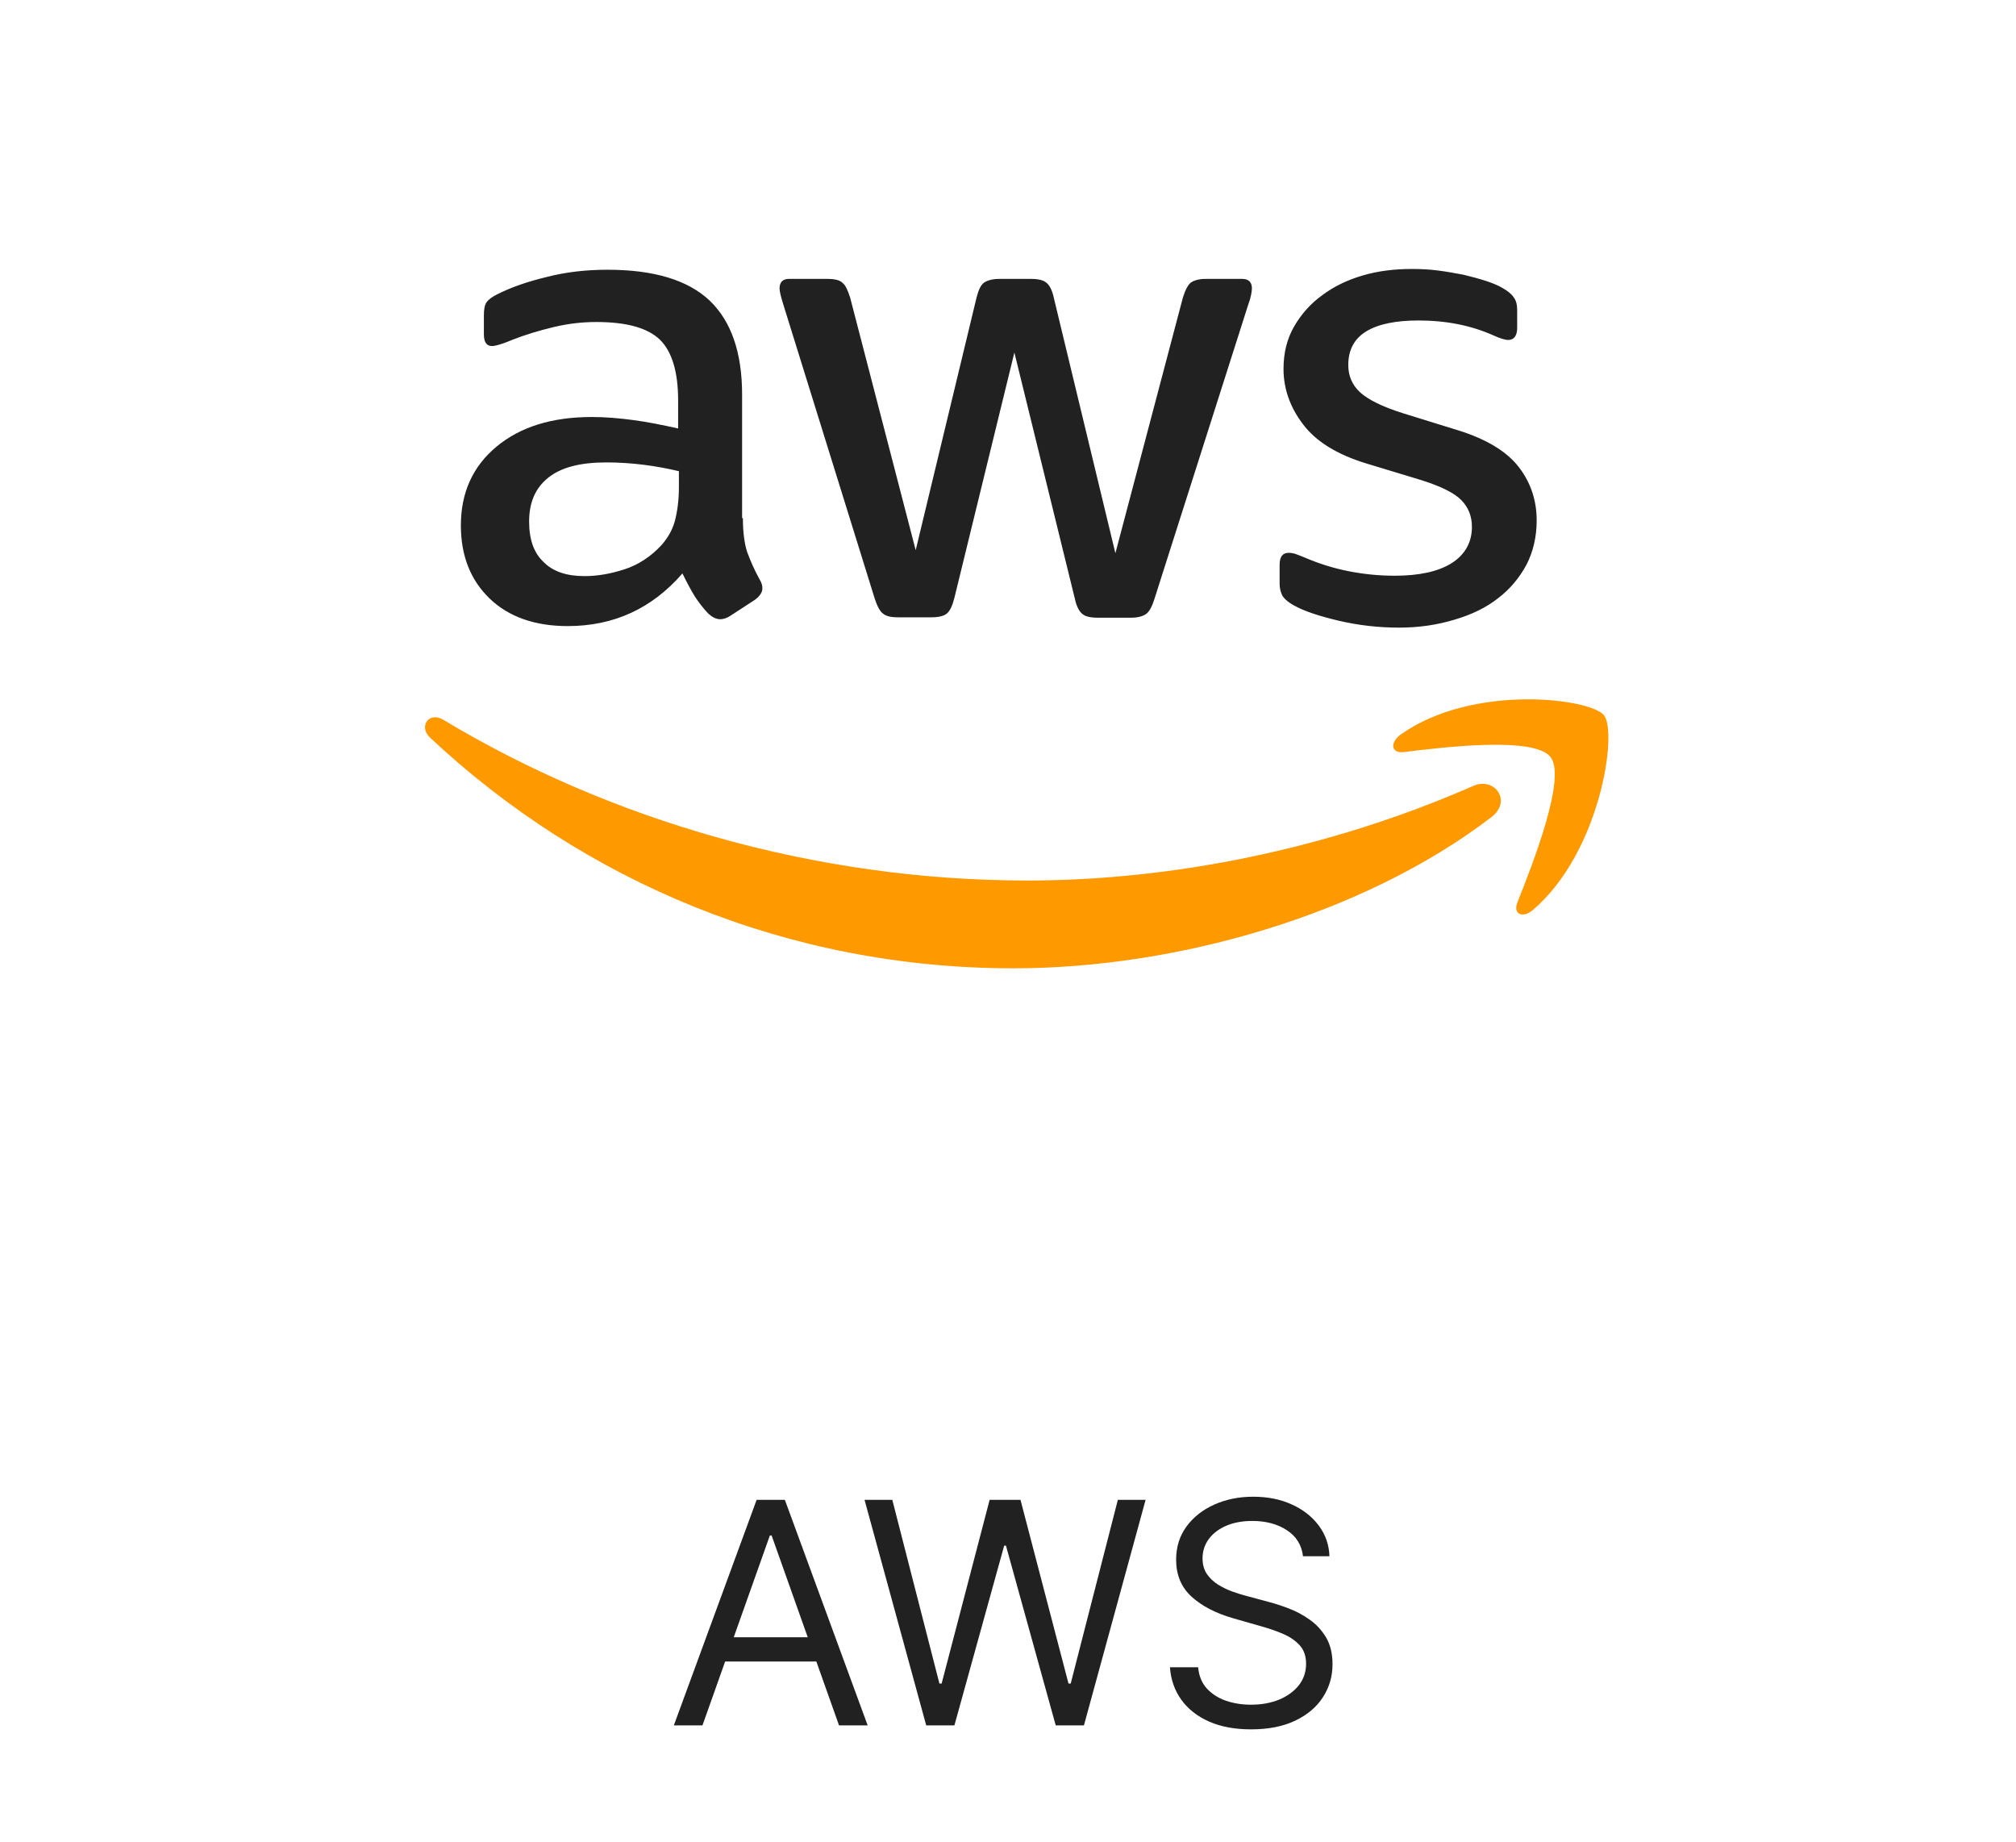 <svg xmlns="http://www.w3.org/2000/svg" width="104" height="95" viewBox="0 0 104 95" fill="none"><g clip-path="url(#clip0_470_4786)"><path d="M38.324 26.726C38.324 27.454 38.404 28.044 38.545 28.477C38.706 28.91 38.907 29.382 39.189 29.894C39.289 30.052 39.33 30.209 39.33 30.347C39.33 30.544 39.209 30.74 38.947 30.937L37.679 31.764C37.498 31.882 37.317 31.941 37.156 31.941C36.955 31.941 36.754 31.842 36.553 31.665C36.271 31.37 36.029 31.055 35.828 30.74C35.627 30.406 35.426 30.032 35.205 29.579C33.635 31.39 31.663 32.295 29.288 32.295C27.598 32.295 26.25 31.823 25.264 30.878C24.278 29.933 23.775 28.674 23.775 27.099C23.775 25.427 24.379 24.069 25.606 23.045C26.834 22.022 28.463 21.51 30.536 21.51C31.22 21.51 31.924 21.569 32.669 21.668C33.414 21.766 34.178 21.924 34.983 22.101V20.664C34.983 19.168 34.661 18.125 34.037 17.515C33.394 16.905 32.307 16.61 30.757 16.61C30.053 16.61 29.329 16.689 28.584 16.866C27.84 17.043 27.115 17.259 26.411 17.535C26.089 17.673 25.848 17.751 25.707 17.791C25.566 17.83 25.465 17.85 25.385 17.85C25.103 17.85 24.962 17.653 24.962 17.24V16.275C24.962 15.96 25.002 15.724 25.103 15.587C25.204 15.449 25.385 15.311 25.666 15.173C26.371 14.819 27.216 14.524 28.202 14.288C29.188 14.032 30.234 13.914 31.341 13.914C33.736 13.914 35.486 14.445 36.613 15.508C37.72 16.571 38.283 18.184 38.283 20.349V26.726H38.324ZM30.154 29.717C30.818 29.717 31.502 29.599 32.226 29.363C32.951 29.127 33.595 28.694 34.138 28.103C34.46 27.729 34.701 27.316 34.822 26.844C34.943 26.371 35.023 25.801 35.023 25.131V24.305C34.44 24.167 33.816 24.049 33.172 23.97C32.528 23.892 31.904 23.852 31.281 23.852C29.932 23.852 28.946 24.108 28.282 24.64C27.618 25.171 27.296 25.919 27.296 26.903C27.296 27.828 27.538 28.516 28.041 28.989C28.524 29.481 29.228 29.717 30.154 29.717ZM46.312 31.842C45.95 31.842 45.708 31.783 45.547 31.646C45.386 31.527 45.246 31.252 45.125 30.878L40.396 15.665C40.275 15.272 40.215 15.016 40.215 14.878C40.215 14.563 40.376 14.386 40.698 14.386H42.67C43.052 14.386 43.314 14.445 43.455 14.583C43.616 14.701 43.736 14.976 43.857 15.351L47.238 28.379L50.377 15.351C50.477 14.957 50.598 14.701 50.759 14.583C50.92 14.465 51.202 14.386 51.564 14.386H53.174C53.556 14.386 53.818 14.445 53.979 14.583C54.14 14.701 54.281 14.976 54.361 15.351L57.54 28.536L61.022 15.351C61.142 14.957 61.283 14.701 61.424 14.583C61.585 14.465 61.847 14.386 62.209 14.386H64.08C64.402 14.386 64.583 14.544 64.583 14.878C64.583 14.976 64.563 15.075 64.543 15.193C64.523 15.311 64.483 15.469 64.402 15.685L59.553 30.898C59.432 31.291 59.291 31.547 59.13 31.665C58.969 31.783 58.708 31.862 58.365 31.862H56.635C56.253 31.862 55.991 31.803 55.83 31.665C55.669 31.527 55.528 31.272 55.448 30.878L52.329 18.184L49.23 30.858C49.129 31.252 49.008 31.508 48.847 31.646C48.687 31.783 48.405 31.842 48.043 31.842H46.312ZM72.169 32.374C71.123 32.374 70.077 32.256 69.071 32.02C68.064 31.783 67.28 31.527 66.757 31.232C66.435 31.055 66.213 30.858 66.133 30.681C66.052 30.504 66.012 30.307 66.012 30.13V29.127C66.012 28.713 66.173 28.516 66.475 28.516C66.596 28.516 66.716 28.536 66.837 28.576C66.958 28.615 67.139 28.694 67.34 28.772C68.024 29.067 68.769 29.304 69.554 29.461C70.359 29.619 71.143 29.697 71.948 29.697C73.216 29.697 74.202 29.481 74.886 29.048C75.57 28.615 75.932 27.985 75.932 27.178C75.932 26.627 75.751 26.174 75.389 25.801C75.027 25.427 74.343 25.092 73.357 24.777L70.439 23.892C68.97 23.439 67.883 22.77 67.219 21.884C66.555 21.018 66.213 20.054 66.213 19.031C66.213 18.204 66.394 17.476 66.757 16.846C67.119 16.216 67.602 15.665 68.205 15.232C68.809 14.78 69.493 14.445 70.298 14.209C71.103 13.973 71.948 13.874 72.834 13.874C73.276 13.874 73.739 13.894 74.182 13.953C74.645 14.012 75.067 14.091 75.49 14.17C75.892 14.268 76.275 14.367 76.637 14.485C76.999 14.603 77.281 14.721 77.482 14.839C77.764 14.996 77.965 15.154 78.085 15.331C78.206 15.488 78.267 15.705 78.267 15.98V16.905C78.267 17.319 78.106 17.535 77.804 17.535C77.643 17.535 77.381 17.456 77.039 17.299C75.892 16.787 74.604 16.531 73.176 16.531C72.029 16.531 71.123 16.708 70.499 17.082C69.876 17.456 69.554 18.027 69.554 18.834C69.554 19.385 69.755 19.857 70.157 20.231C70.56 20.605 71.304 20.979 72.371 21.314L75.228 22.199C76.677 22.652 77.723 23.282 78.347 24.088C78.971 24.895 79.273 25.82 79.273 26.844C79.273 27.69 79.092 28.457 78.749 29.127C78.387 29.796 77.904 30.386 77.281 30.858C76.657 31.35 75.912 31.705 75.047 31.96C74.141 32.236 73.196 32.374 72.169 32.374Z" fill="#212121"></path><path fill-rule="evenodd" clip-rule="evenodd" d="M76.94 42.148C70.281 47.243 60.607 49.948 52.289 49.948C40.632 49.948 30.128 45.482 22.195 38.059C21.567 37.472 22.134 36.675 22.883 37.136C31.464 42.294 42.049 45.419 52.998 45.419C60.385 45.419 68.5 43.825 75.968 40.554C77.081 40.03 78.033 41.309 76.94 42.148Z" fill="#FF9900"></path><path fill-rule="evenodd" clip-rule="evenodd" d="M79.991 39.054C79.163 37.975 74.515 38.535 72.407 38.794C71.777 38.874 71.679 38.315 72.25 37.895C75.953 35.255 82.039 36.015 82.748 36.895C83.457 37.795 82.551 43.973 79.085 46.933C78.553 47.393 78.041 47.153 78.277 46.553C79.065 44.573 80.818 40.114 79.991 39.054Z" fill="#FF9900"></path></g><path d="M36.238 89H34.761L39.033 77.364H40.488L44.761 89H43.283L39.806 79.204H39.715L36.238 89ZM36.783 84.454H42.738V85.704H36.783V84.454ZM47.781 89L44.599 77.364H46.031L48.462 86.841H48.576L51.053 77.364H52.644L55.121 86.841H55.235L57.667 77.364H59.099L55.917 89H54.462L51.894 79.727H51.803L49.235 89H47.781ZM67.218 80.273C67.15 79.697 66.873 79.25 66.388 78.932C65.904 78.614 65.309 78.454 64.604 78.454C64.089 78.454 63.639 78.538 63.252 78.704C62.87 78.871 62.57 79.1 62.354 79.392C62.142 79.684 62.036 80.015 62.036 80.386C62.036 80.697 62.11 80.964 62.258 81.188C62.409 81.407 62.602 81.591 62.837 81.739C63.072 81.883 63.318 82.002 63.576 82.097C63.834 82.188 64.07 82.261 64.286 82.318L65.468 82.636C65.771 82.716 66.108 82.826 66.479 82.966C66.854 83.106 67.212 83.297 67.553 83.54C67.898 83.778 68.182 84.085 68.406 84.46C68.629 84.835 68.741 85.296 68.741 85.841C68.741 86.47 68.576 87.038 68.246 87.546C67.921 88.053 67.443 88.456 66.815 88.756C66.19 89.055 65.43 89.204 64.536 89.204C63.703 89.204 62.981 89.07 62.371 88.801C61.765 88.532 61.288 88.157 60.94 87.676C60.595 87.195 60.4 86.636 60.354 86H61.809C61.847 86.439 61.995 86.803 62.252 87.091C62.514 87.375 62.843 87.587 63.241 87.727C63.642 87.864 64.074 87.932 64.536 87.932C65.074 87.932 65.557 87.845 65.985 87.671C66.413 87.492 66.752 87.246 67.002 86.932C67.252 86.614 67.377 86.242 67.377 85.818C67.377 85.432 67.269 85.117 67.053 84.875C66.837 84.633 66.553 84.436 66.201 84.284C65.849 84.133 65.468 84 65.059 83.886L63.627 83.477C62.718 83.216 61.998 82.843 61.468 82.358C60.938 81.873 60.673 81.239 60.673 80.454C60.673 79.803 60.849 79.235 61.201 78.75C61.557 78.261 62.034 77.883 62.633 77.614C63.235 77.341 63.907 77.204 64.65 77.204C65.4 77.204 66.067 77.339 66.65 77.608C67.233 77.873 67.695 78.237 68.036 78.699C68.381 79.161 68.563 79.686 68.582 80.273H67.218Z" fill="#212121"></path><defs><clipPath id="clip0_470_4786"><rect width="61.973" height="36.074" fill="white" transform="translate(21 13.874)"></rect></clipPath></defs></svg>